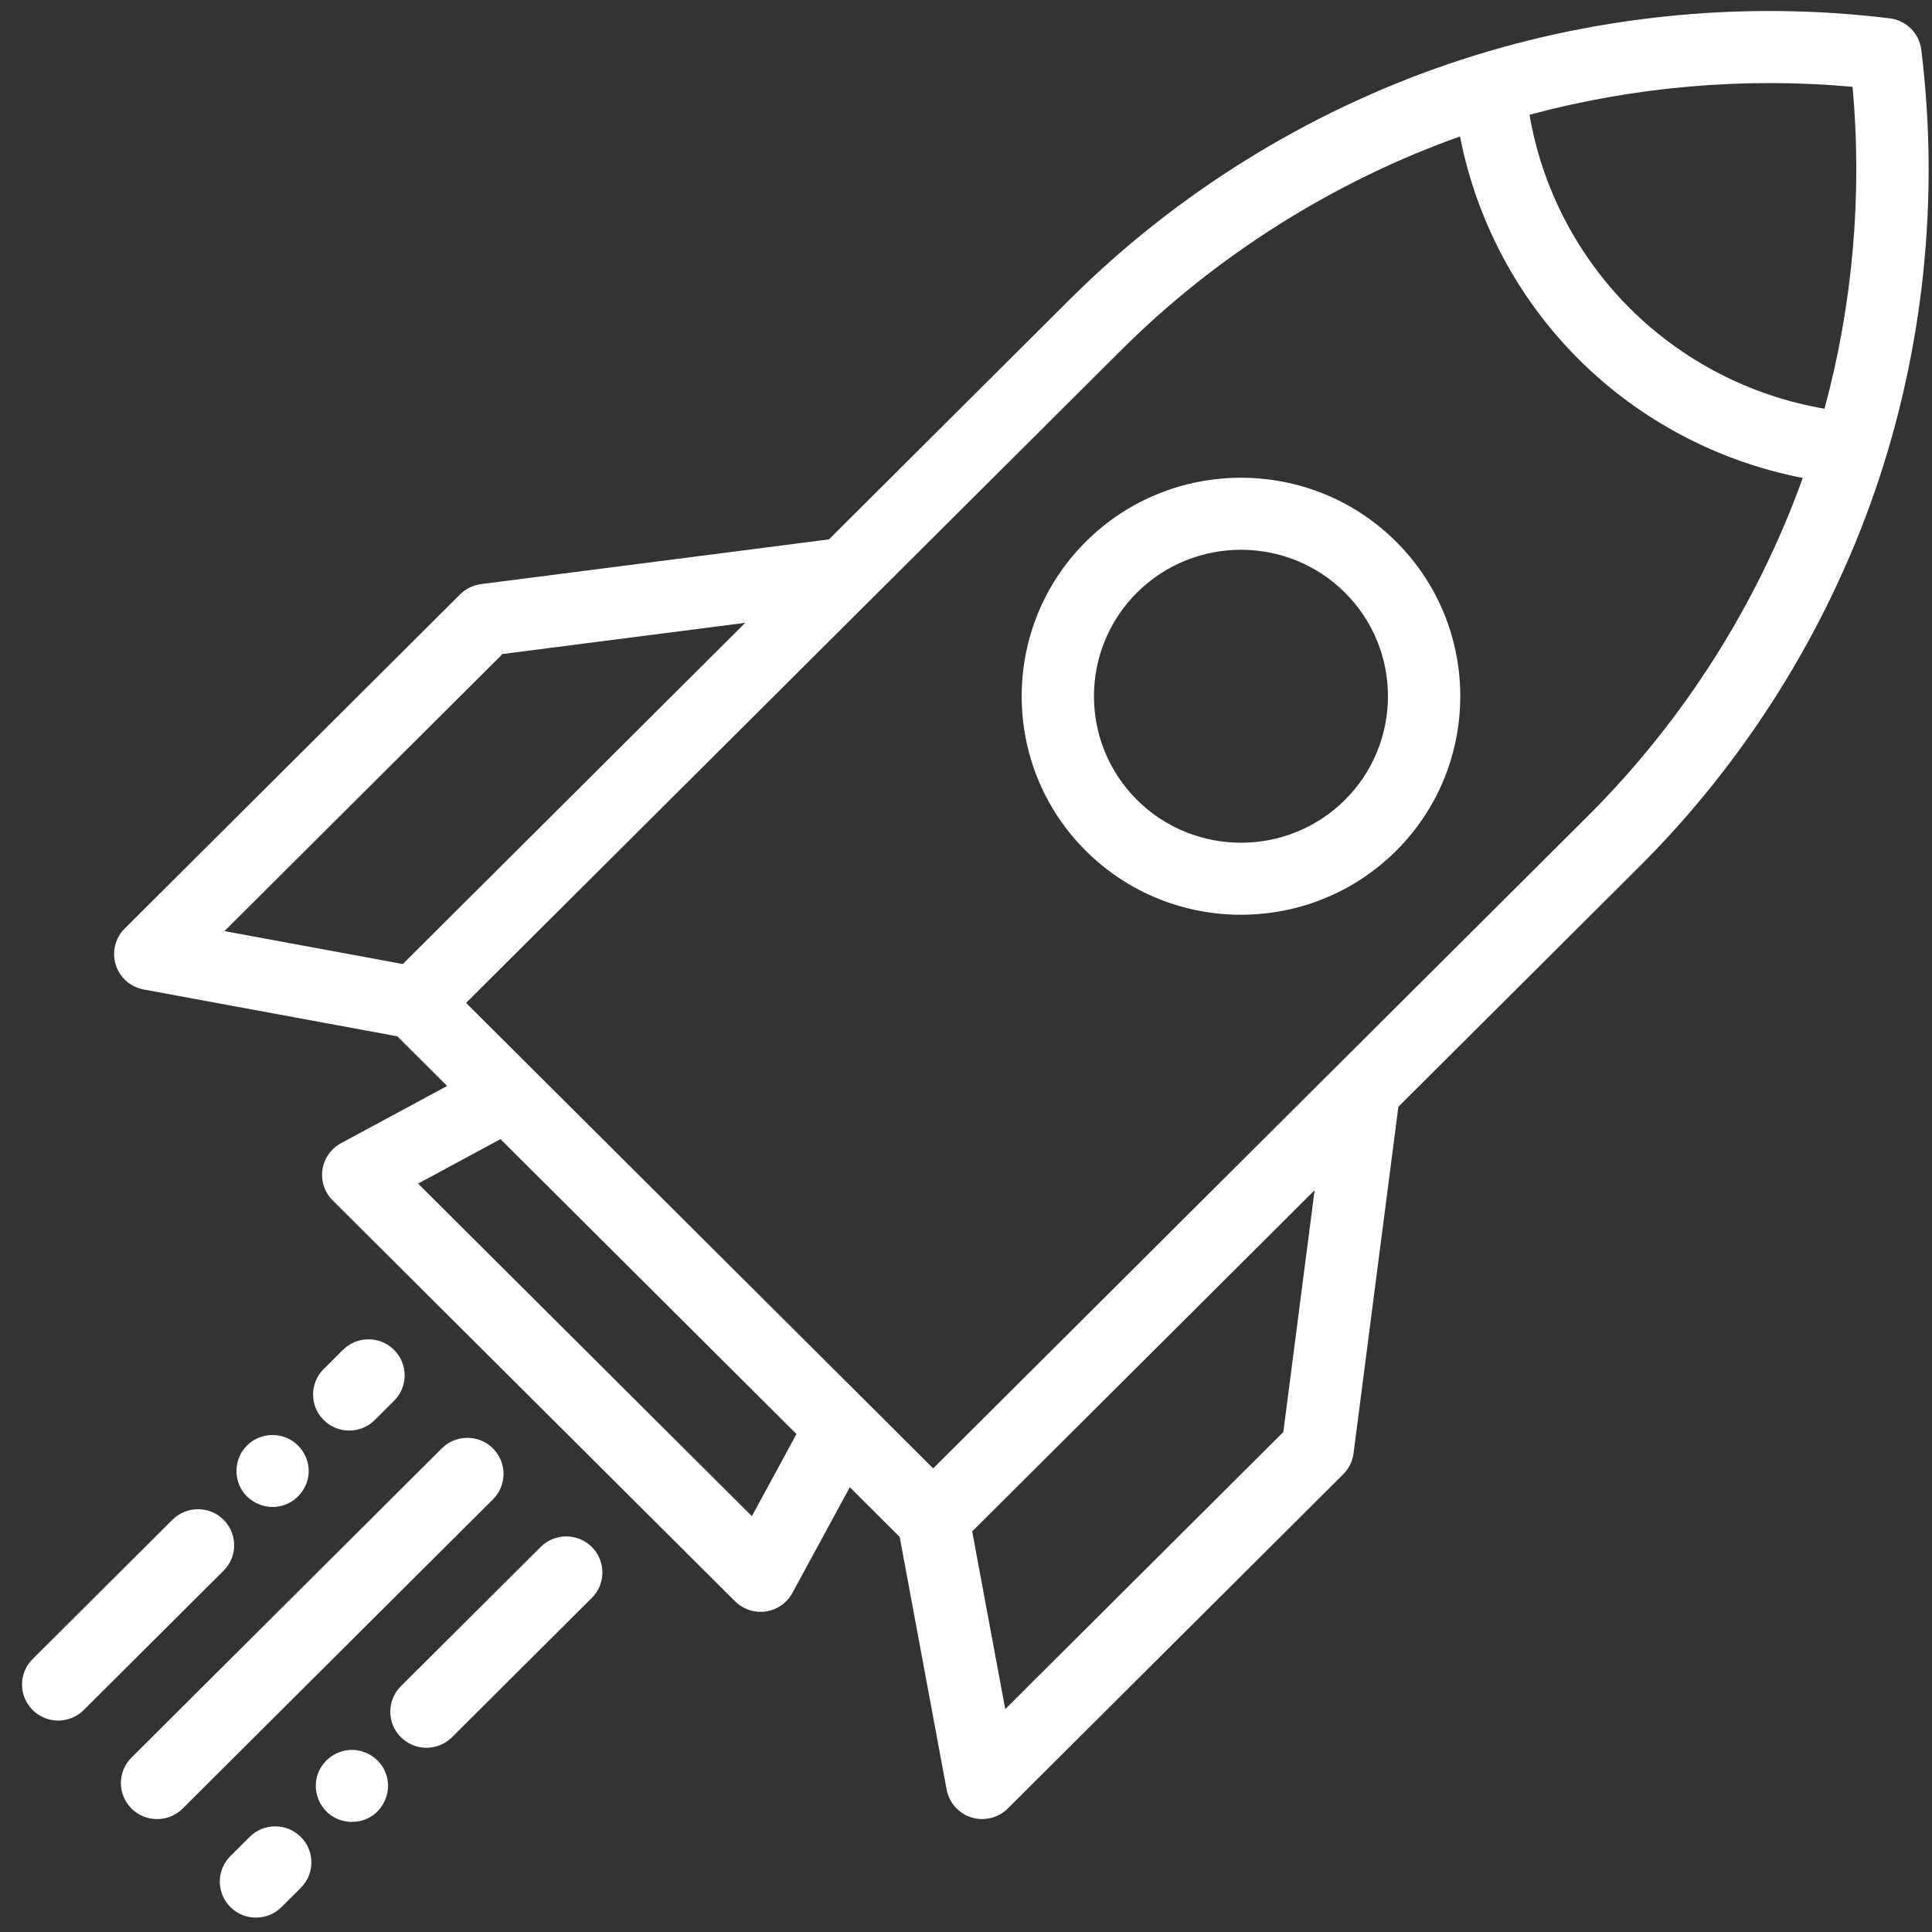 <?xml version="1.0" encoding="UTF-8"?> <svg xmlns="http://www.w3.org/2000/svg" width="64" height="64" viewBox="0 0 64 64" fill="none"><rect x="0" y="0" width="64" height="64" fill="#333333" stroke="none"/> <g id="Group"> <g id="Group_2"> <g id="Group_3"> <path id="Vector" d="M63.644 1.646C63.577 1.103 63.148 0.675 62.602 0.608C57.691 0.003 52.623 0.53 47.944 2.133C43.265 3.736 38.943 6.426 35.444 9.912L27.46 17.868L15.936 19.349C15.673 19.383 15.429 19.502 15.242 19.689L4.13 30.76C3.816 31.074 3.701 31.535 3.834 31.959C3.965 32.382 4.322 32.698 4.759 32.778L13.161 34.329L14.812 35.974L11.297 37.87C10.964 38.05 10.736 38.375 10.682 38.748C10.627 39.121 10.753 39.497 11.02 39.764L24.348 53.044C24.574 53.27 24.88 53.394 25.195 53.394C25.252 53.394 25.31 53.39 25.368 53.381C25.742 53.327 26.069 53.1 26.248 52.768L28.152 49.266L29.803 50.911L31.359 59.283C31.44 59.719 31.757 60.074 32.181 60.205C32.298 60.242 32.418 60.259 32.537 60.259C32.85 60.259 33.156 60.137 33.384 59.909L44.495 48.838C44.683 48.651 44.803 48.408 44.837 48.146L46.323 36.663L54.307 28.707C57.805 25.221 60.505 20.914 62.114 16.252C63.722 11.59 64.252 6.539 63.644 1.646ZM13.343 31.935L7.435 30.844L16.647 21.665L24.687 20.632L13.343 31.935ZM24.907 50.225L13.85 39.208L16.579 37.735L26.384 47.505L24.907 50.225ZM42.512 47.437L33.3 56.617L32.205 50.73L43.549 39.427L42.512 47.437ZM52.612 27.019L30.913 48.642L15.439 33.223L37.138 11.601C40.291 8.459 44.167 6.018 48.365 4.519C48.908 7.303 50.274 9.886 52.303 11.908C54.333 13.931 56.925 15.292 59.719 15.832C58.215 20.016 55.765 23.878 52.612 27.019ZM60.44 13.539C58.012 13.126 55.753 11.969 53.998 10.22C52.242 8.471 51.081 6.22 50.667 3.801C54.14 2.868 57.788 2.55 61.368 2.876C61.695 6.443 61.376 10.078 60.44 13.539Z" fill="white"></path> <path id="Vector_2" d="M35.97 17.943C33.136 20.767 33.136 25.361 35.97 28.185C37.387 29.597 39.248 30.302 41.109 30.302C42.97 30.302 44.831 29.596 46.248 28.185H46.248C49.082 25.361 49.082 20.767 46.248 17.943C43.414 15.12 38.803 15.12 35.97 17.943ZM44.554 26.497C42.654 28.39 39.563 28.389 37.664 26.497C35.764 24.604 35.764 21.524 37.664 19.631C38.614 18.685 39.861 18.212 41.109 18.212C42.356 18.212 43.604 18.685 44.553 19.631C46.453 21.524 46.453 24.604 44.554 26.497Z" fill="white"></path> <path id="Vector_3" d="M16.329 47.98C15.861 47.514 15.102 47.514 14.635 47.98L4.356 58.222C3.888 58.688 3.888 59.444 4.356 59.91C4.59 60.143 4.897 60.26 5.203 60.26C5.51 60.26 5.817 60.143 6.051 59.91L16.329 49.669C16.797 49.203 16.797 48.447 16.329 47.98Z" fill="white"></path> <path id="Vector_4" d="M17.91 51.245L13.279 55.859C12.812 56.325 12.812 57.081 13.279 57.547C13.513 57.78 13.82 57.897 14.127 57.897C14.433 57.897 14.74 57.78 14.974 57.547L19.605 52.933C20.072 52.467 20.072 51.711 19.605 51.245C19.137 50.779 18.378 50.779 17.91 51.245Z" fill="white"></path> <path id="Vector_5" d="M11.658 57.968C11.157 57.968 10.699 58.29 10.53 58.76C10.358 59.237 10.518 59.785 10.916 60.099C11.323 60.421 11.917 60.438 12.342 60.142C12.796 59.825 12.98 59.217 12.764 58.705C12.586 58.264 12.133 57.968 11.658 57.968Z" fill="white"></path> <path id="Vector_6" d="M12.764 58.706C12.735 58.634 12.795 58.778 12.764 58.706V58.706Z" fill="white"></path> <path id="Vector_7" d="M8.27 60.85L7.632 61.485C7.164 61.952 7.164 62.707 7.632 63.173C7.866 63.407 8.172 63.523 8.479 63.523C8.786 63.523 9.092 63.407 9.326 63.174L9.964 62.538C10.432 62.072 10.432 61.316 9.964 60.85C9.496 60.384 8.737 60.384 8.27 60.85Z" fill="white"></path> <path id="Vector_8" d="M7.406 50.344C6.938 49.878 6.179 49.878 5.712 50.344L1.081 54.958C0.613 55.424 0.613 56.18 1.081 56.646C1.315 56.879 1.622 56.996 1.928 56.996C2.235 56.996 2.541 56.879 2.775 56.646L7.406 52.032C7.874 51.566 7.874 50.81 7.406 50.344Z" fill="white"></path> <path id="Vector_9" d="M9.318 49.885C9.804 49.764 10.169 49.342 10.22 48.845C10.269 48.359 10.001 47.882 9.565 47.663C9.103 47.43 8.523 47.527 8.165 47.901C7.78 48.301 7.725 48.923 8.029 49.386C8.019 49.372 8.012 49.362 8.031 49.391C8.051 49.42 8.044 49.41 8.035 49.396C8.317 49.804 8.832 50.007 9.318 49.885Z" fill="white"></path> <path id="Vector_10" d="M12.416 47.04L13.053 46.404C13.521 45.938 13.521 45.182 13.053 44.716C12.585 44.25 11.826 44.25 11.359 44.717L10.722 45.352C10.254 45.818 10.254 46.574 10.722 47.04C10.956 47.273 11.262 47.389 11.569 47.389C11.876 47.389 12.182 47.273 12.416 47.04Z" fill="white"></path> </g> </g> </g> </svg> 